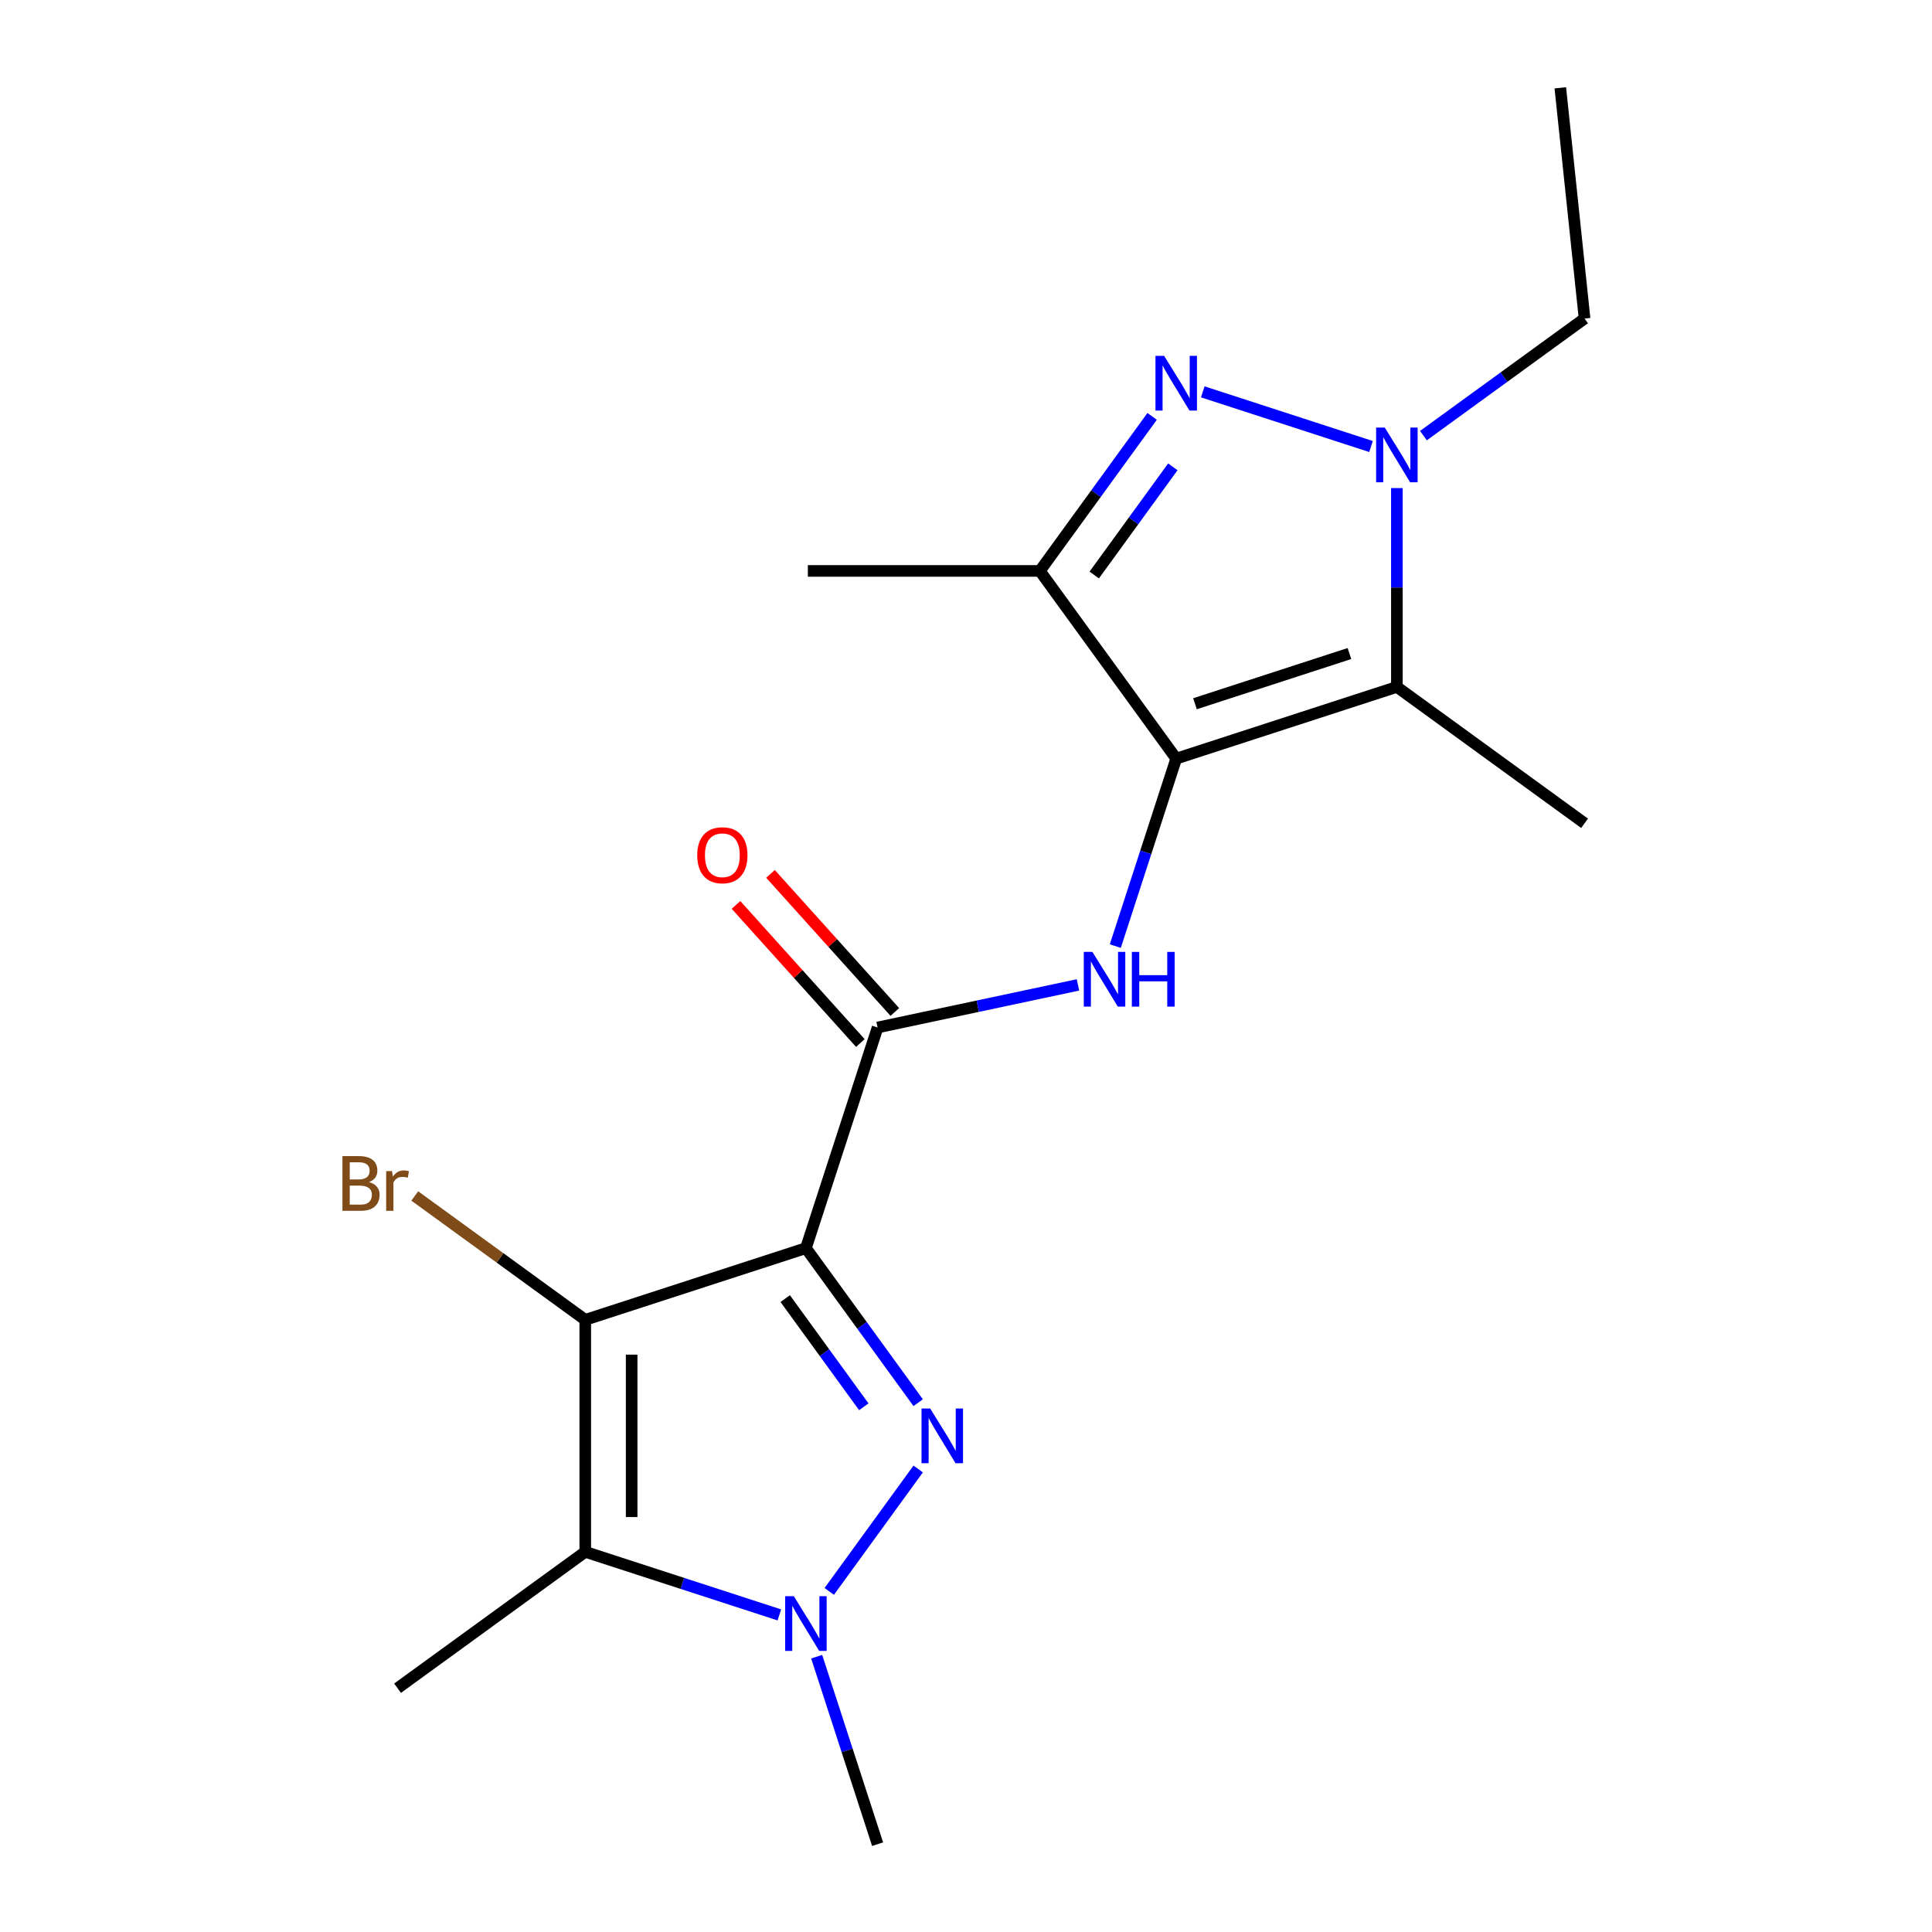 <?xml version='1.0' encoding='iso-8859-1'?>
<svg version='1.1' baseProfile='full'
              xmlns='http://www.w3.org/2000/svg'
                      xmlns:rdkit='http://www.rdkit.org/xml'
                      xmlns:xlink='http://www.w3.org/1999/xlink'
                  xml:space='preserve'
width='1000px' height='1000px' viewBox='0 0 1000 1000'>
<!-- END OF HEADER -->
<rect style='opacity:1.0;fill:#FFFFFF;stroke:none' width='1000' height='1000' x='0' y='0'> </rect>
<path class='bond-0' d='M 417.135,646.038 L 446.192,686.032' style='fill:none;fill-rule:evenodd;stroke:#000000;stroke-width:6px;stroke-linecap:butt;stroke-linejoin:miter;stroke-opacity:1' />
<path class='bond-0' d='M 446.192,686.032 L 475.249,726.026' style='fill:none;fill-rule:evenodd;stroke:#0000FF;stroke-width:6px;stroke-linecap:butt;stroke-linejoin:miter;stroke-opacity:1' />
<path class='bond-0' d='M 406.422,672.153 L 426.762,700.149' style='fill:none;fill-rule:evenodd;stroke:#000000;stroke-width:6px;stroke-linecap:butt;stroke-linejoin:miter;stroke-opacity:1' />
<path class='bond-0' d='M 426.762,700.149 L 447.102,728.145' style='fill:none;fill-rule:evenodd;stroke:#0000FF;stroke-width:6px;stroke-linecap:butt;stroke-linejoin:miter;stroke-opacity:1' />
<path class='bond-2' d='M 417.135,646.038 L 302.928,683.146' style='fill:none;fill-rule:evenodd;stroke:#000000;stroke-width:6px;stroke-linecap:butt;stroke-linejoin:miter;stroke-opacity:1' />
<path class='bond-8' d='M 417.135,646.038 L 454.243,531.831' style='fill:none;fill-rule:evenodd;stroke:#000000;stroke-width:6px;stroke-linecap:butt;stroke-linejoin:miter;stroke-opacity:1' />
<path class='bond-3' d='M 475.249,760.35 L 429.218,823.707' style='fill:none;fill-rule:evenodd;stroke:#0000FF;stroke-width:6px;stroke-linecap:butt;stroke-linejoin:miter;stroke-opacity:1' />
<path class='bond-1' d='M 608.811,392.657 L 593.045,441.18' style='fill:none;fill-rule:evenodd;stroke:#000000;stroke-width:6px;stroke-linecap:butt;stroke-linejoin:miter;stroke-opacity:1' />
<path class='bond-1' d='M 593.045,441.18 L 577.279,489.702' style='fill:none;fill-rule:evenodd;stroke:#0000FF;stroke-width:6px;stroke-linecap:butt;stroke-linejoin:miter;stroke-opacity:1' />
<path class='bond-5' d='M 608.811,392.657 L 723.018,355.549' style='fill:none;fill-rule:evenodd;stroke:#000000;stroke-width:6px;stroke-linecap:butt;stroke-linejoin:miter;stroke-opacity:1' />
<path class='bond-5' d='M 618.52,364.25 L 698.465,338.274' style='fill:none;fill-rule:evenodd;stroke:#000000;stroke-width:6px;stroke-linecap:butt;stroke-linejoin:miter;stroke-opacity:1' />
<path class='bond-9' d='M 608.811,392.657 L 538.227,295.507' style='fill:none;fill-rule:evenodd;stroke:#000000;stroke-width:6px;stroke-linecap:butt;stroke-linejoin:miter;stroke-opacity:1' />
<path class='bond-6' d='M 302.928,683.146 L 302.928,803.23' style='fill:none;fill-rule:evenodd;stroke:#000000;stroke-width:6px;stroke-linecap:butt;stroke-linejoin:miter;stroke-opacity:1' />
<path class='bond-6' d='M 326.944,701.159 L 326.944,785.218' style='fill:none;fill-rule:evenodd;stroke:#000000;stroke-width:6px;stroke-linecap:butt;stroke-linejoin:miter;stroke-opacity:1' />
<path class='bond-12' d='M 302.928,683.146 L 258.804,651.088' style='fill:none;fill-rule:evenodd;stroke:#000000;stroke-width:6px;stroke-linecap:butt;stroke-linejoin:miter;stroke-opacity:1' />
<path class='bond-12' d='M 258.804,651.088 L 214.679,619.03' style='fill:none;fill-rule:evenodd;stroke:#7F4C19;stroke-width:6px;stroke-linecap:butt;stroke-linejoin:miter;stroke-opacity:1' />
<path class='bond-16' d='M 422.711,857.501 L 438.477,906.023' style='fill:none;fill-rule:evenodd;stroke:#0000FF;stroke-width:6px;stroke-linecap:butt;stroke-linejoin:miter;stroke-opacity:1' />
<path class='bond-16' d='M 438.477,906.023 L 454.243,954.545' style='fill:none;fill-rule:evenodd;stroke:#000000;stroke-width:6px;stroke-linecap:butt;stroke-linejoin:miter;stroke-opacity:1' />
<path class='bond-19' d='M 403.392,835.873 L 353.16,819.552' style='fill:none;fill-rule:evenodd;stroke:#0000FF;stroke-width:6px;stroke-linecap:butt;stroke-linejoin:miter;stroke-opacity:1' />
<path class='bond-19' d='M 353.16,819.552 L 302.928,803.23' style='fill:none;fill-rule:evenodd;stroke:#000000;stroke-width:6px;stroke-linecap:butt;stroke-linejoin:miter;stroke-opacity:1' />
<path class='bond-4' d='M 596.342,215.519 L 567.285,255.513' style='fill:none;fill-rule:evenodd;stroke:#0000FF;stroke-width:6px;stroke-linecap:butt;stroke-linejoin:miter;stroke-opacity:1' />
<path class='bond-4' d='M 567.285,255.513 L 538.227,295.507' style='fill:none;fill-rule:evenodd;stroke:#000000;stroke-width:6px;stroke-linecap:butt;stroke-linejoin:miter;stroke-opacity:1' />
<path class='bond-4' d='M 607.055,241.634 L 586.715,269.63' style='fill:none;fill-rule:evenodd;stroke:#0000FF;stroke-width:6px;stroke-linecap:butt;stroke-linejoin:miter;stroke-opacity:1' />
<path class='bond-4' d='M 586.715,269.63 L 566.374,297.625' style='fill:none;fill-rule:evenodd;stroke:#000000;stroke-width:6px;stroke-linecap:butt;stroke-linejoin:miter;stroke-opacity:1' />
<path class='bond-20' d='M 622.553,202.822 L 709.637,231.117' style='fill:none;fill-rule:evenodd;stroke:#0000FF;stroke-width:6px;stroke-linecap:butt;stroke-linejoin:miter;stroke-opacity:1' />
<path class='bond-7' d='M 723.018,355.549 L 723.018,304.088' style='fill:none;fill-rule:evenodd;stroke:#000000;stroke-width:6px;stroke-linecap:butt;stroke-linejoin:miter;stroke-opacity:1' />
<path class='bond-7' d='M 723.018,304.088 L 723.018,252.627' style='fill:none;fill-rule:evenodd;stroke:#0000FF;stroke-width:6px;stroke-linecap:butt;stroke-linejoin:miter;stroke-opacity:1' />
<path class='bond-14' d='M 723.018,355.549 L 820.168,426.133' style='fill:none;fill-rule:evenodd;stroke:#000000;stroke-width:6px;stroke-linecap:butt;stroke-linejoin:miter;stroke-opacity:1' />
<path class='bond-15' d='M 302.928,803.23 L 205.777,873.814' style='fill:none;fill-rule:evenodd;stroke:#000000;stroke-width:6px;stroke-linecap:butt;stroke-linejoin:miter;stroke-opacity:1' />
<path class='bond-13' d='M 736.76,225.481 L 778.464,195.181' style='fill:none;fill-rule:evenodd;stroke:#0000FF;stroke-width:6px;stroke-linecap:butt;stroke-linejoin:miter;stroke-opacity:1' />
<path class='bond-13' d='M 778.464,195.181 L 820.168,164.881' style='fill:none;fill-rule:evenodd;stroke:#000000;stroke-width:6px;stroke-linecap:butt;stroke-linejoin:miter;stroke-opacity:1' />
<path class='bond-10' d='M 454.243,531.831 L 506.102,520.808' style='fill:none;fill-rule:evenodd;stroke:#000000;stroke-width:6px;stroke-linecap:butt;stroke-linejoin:miter;stroke-opacity:1' />
<path class='bond-10' d='M 506.102,520.808 L 557.961,509.785' style='fill:none;fill-rule:evenodd;stroke:#0000FF;stroke-width:6px;stroke-linecap:butt;stroke-linejoin:miter;stroke-opacity:1' />
<path class='bond-11' d='M 463.167,523.796 L 430.987,488.057' style='fill:none;fill-rule:evenodd;stroke:#000000;stroke-width:6px;stroke-linecap:butt;stroke-linejoin:miter;stroke-opacity:1' />
<path class='bond-11' d='M 430.987,488.057 L 398.808,452.318' style='fill:none;fill-rule:evenodd;stroke:#FF0000;stroke-width:6px;stroke-linecap:butt;stroke-linejoin:miter;stroke-opacity:1' />
<path class='bond-11' d='M 445.319,539.866 L 413.139,504.127' style='fill:none;fill-rule:evenodd;stroke:#000000;stroke-width:6px;stroke-linecap:butt;stroke-linejoin:miter;stroke-opacity:1' />
<path class='bond-11' d='M 413.139,504.127 L 380.96,468.388' style='fill:none;fill-rule:evenodd;stroke:#FF0000;stroke-width:6px;stroke-linecap:butt;stroke-linejoin:miter;stroke-opacity:1' />
<path class='bond-17' d='M 538.227,295.507 L 418.143,295.507' style='fill:none;fill-rule:evenodd;stroke:#000000;stroke-width:6px;stroke-linecap:butt;stroke-linejoin:miter;stroke-opacity:1' />
<path class='bond-18' d='M 820.168,164.881 L 807.616,45.455' style='fill:none;fill-rule:evenodd;stroke:#000000;stroke-width:6px;stroke-linecap:butt;stroke-linejoin:miter;stroke-opacity:1' />
<path  class='atom-1' d='M 481.458 729.028
L 490.738 744.028
Q 491.658 745.508, 493.138 748.188
Q 494.618 750.868, 494.698 751.028
L 494.698 729.028
L 498.458 729.028
L 498.458 757.348
L 494.578 757.348
L 484.618 740.948
Q 483.458 739.028, 482.218 736.828
Q 481.018 734.628, 480.658 733.948
L 480.658 757.348
L 476.978 757.348
L 476.978 729.028
L 481.458 729.028
' fill='#0000FF'/>
<path  class='atom-4' d='M 410.875 826.178
L 420.155 841.178
Q 421.075 842.658, 422.555 845.338
Q 424.035 848.018, 424.115 848.178
L 424.115 826.178
L 427.875 826.178
L 427.875 854.498
L 423.995 854.498
L 414.035 838.098
Q 412.875 836.178, 411.635 833.978
Q 410.435 831.778, 410.075 831.098
L 410.075 854.498
L 406.395 854.498
L 406.395 826.178
L 410.875 826.178
' fill='#0000FF'/>
<path  class='atom-5' d='M 602.551 184.197
L 611.831 199.197
Q 612.751 200.677, 614.231 203.357
Q 615.711 206.037, 615.791 206.197
L 615.791 184.197
L 619.551 184.197
L 619.551 212.517
L 615.671 212.517
L 605.711 196.117
Q 604.551 194.197, 603.311 191.997
Q 602.111 189.797, 601.751 189.117
L 601.751 212.517
L 598.071 212.517
L 598.071 184.197
L 602.551 184.197
' fill='#0000FF'/>
<path  class='atom-8' d='M 716.758 221.305
L 726.038 236.305
Q 726.958 237.785, 728.438 240.465
Q 729.918 243.145, 729.998 243.305
L 729.998 221.305
L 733.758 221.305
L 733.758 249.625
L 729.878 249.625
L 719.918 233.225
Q 718.758 231.305, 717.518 229.105
Q 716.318 226.905, 715.958 226.225
L 715.958 249.625
L 712.278 249.625
L 712.278 221.305
L 716.758 221.305
' fill='#0000FF'/>
<path  class='atom-11' d='M 565.443 492.704
L 574.723 507.704
Q 575.643 509.184, 577.123 511.864
Q 578.603 514.544, 578.683 514.704
L 578.683 492.704
L 582.443 492.704
L 582.443 521.024
L 578.563 521.024
L 568.603 504.624
Q 567.443 502.704, 566.203 500.504
Q 565.003 498.304, 564.643 497.624
L 564.643 521.024
L 560.963 521.024
L 560.963 492.704
L 565.443 492.704
' fill='#0000FF'/>
<path  class='atom-11' d='M 585.843 492.704
L 589.683 492.704
L 589.683 504.744
L 604.163 504.744
L 604.163 492.704
L 608.003 492.704
L 608.003 521.024
L 604.163 521.024
L 604.163 507.944
L 589.683 507.944
L 589.683 521.024
L 585.843 521.024
L 585.843 492.704
' fill='#0000FF'/>
<path  class='atom-12' d='M 360.891 442.671
Q 360.891 435.871, 364.251 432.071
Q 367.611 428.271, 373.891 428.271
Q 380.171 428.271, 383.531 432.071
Q 386.891 435.871, 386.891 442.671
Q 386.891 449.551, 383.491 453.471
Q 380.091 457.351, 373.891 457.351
Q 367.651 457.351, 364.251 453.471
Q 360.891 449.591, 360.891 442.671
M 373.891 454.151
Q 378.211 454.151, 380.531 451.271
Q 382.891 448.351, 382.891 442.671
Q 382.891 437.111, 380.531 434.311
Q 378.211 431.471, 373.891 431.471
Q 369.571 431.471, 367.211 434.271
Q 364.891 437.071, 364.891 442.671
Q 364.891 448.391, 367.211 451.271
Q 369.571 454.151, 373.891 454.151
' fill='#FF0000'/>
<path  class='atom-13' d='M 190.997 611.842
Q 193.717 612.602, 195.077 614.282
Q 196.477 615.922, 196.477 618.362
Q 196.477 622.282, 193.957 624.522
Q 191.477 626.722, 186.757 626.722
L 177.237 626.722
L 177.237 598.402
L 185.597 598.402
Q 190.437 598.402, 192.877 600.362
Q 195.317 602.322, 195.317 605.922
Q 195.317 610.202, 190.997 611.842
M 181.037 601.602
L 181.037 610.482
L 185.597 610.482
Q 188.397 610.482, 189.837 609.362
Q 191.317 608.202, 191.317 605.922
Q 191.317 601.602, 185.597 601.602
L 181.037 601.602
M 186.757 623.522
Q 189.517 623.522, 190.997 622.202
Q 192.477 620.882, 192.477 618.362
Q 192.477 616.042, 190.837 614.882
Q 189.237 613.682, 186.157 613.682
L 181.037 613.682
L 181.037 623.522
L 186.757 623.522
' fill='#7F4C19'/>
<path  class='atom-13' d='M 202.917 606.162
L 203.357 609.002
Q 205.517 605.802, 209.037 605.802
Q 210.157 605.802, 211.677 606.202
L 211.077 609.562
Q 209.357 609.162, 208.397 609.162
Q 206.717 609.162, 205.597 609.842
Q 204.517 610.482, 203.637 612.042
L 203.637 626.722
L 199.877 626.722
L 199.877 606.162
L 202.917 606.162
' fill='#7F4C19'/>
</svg>
